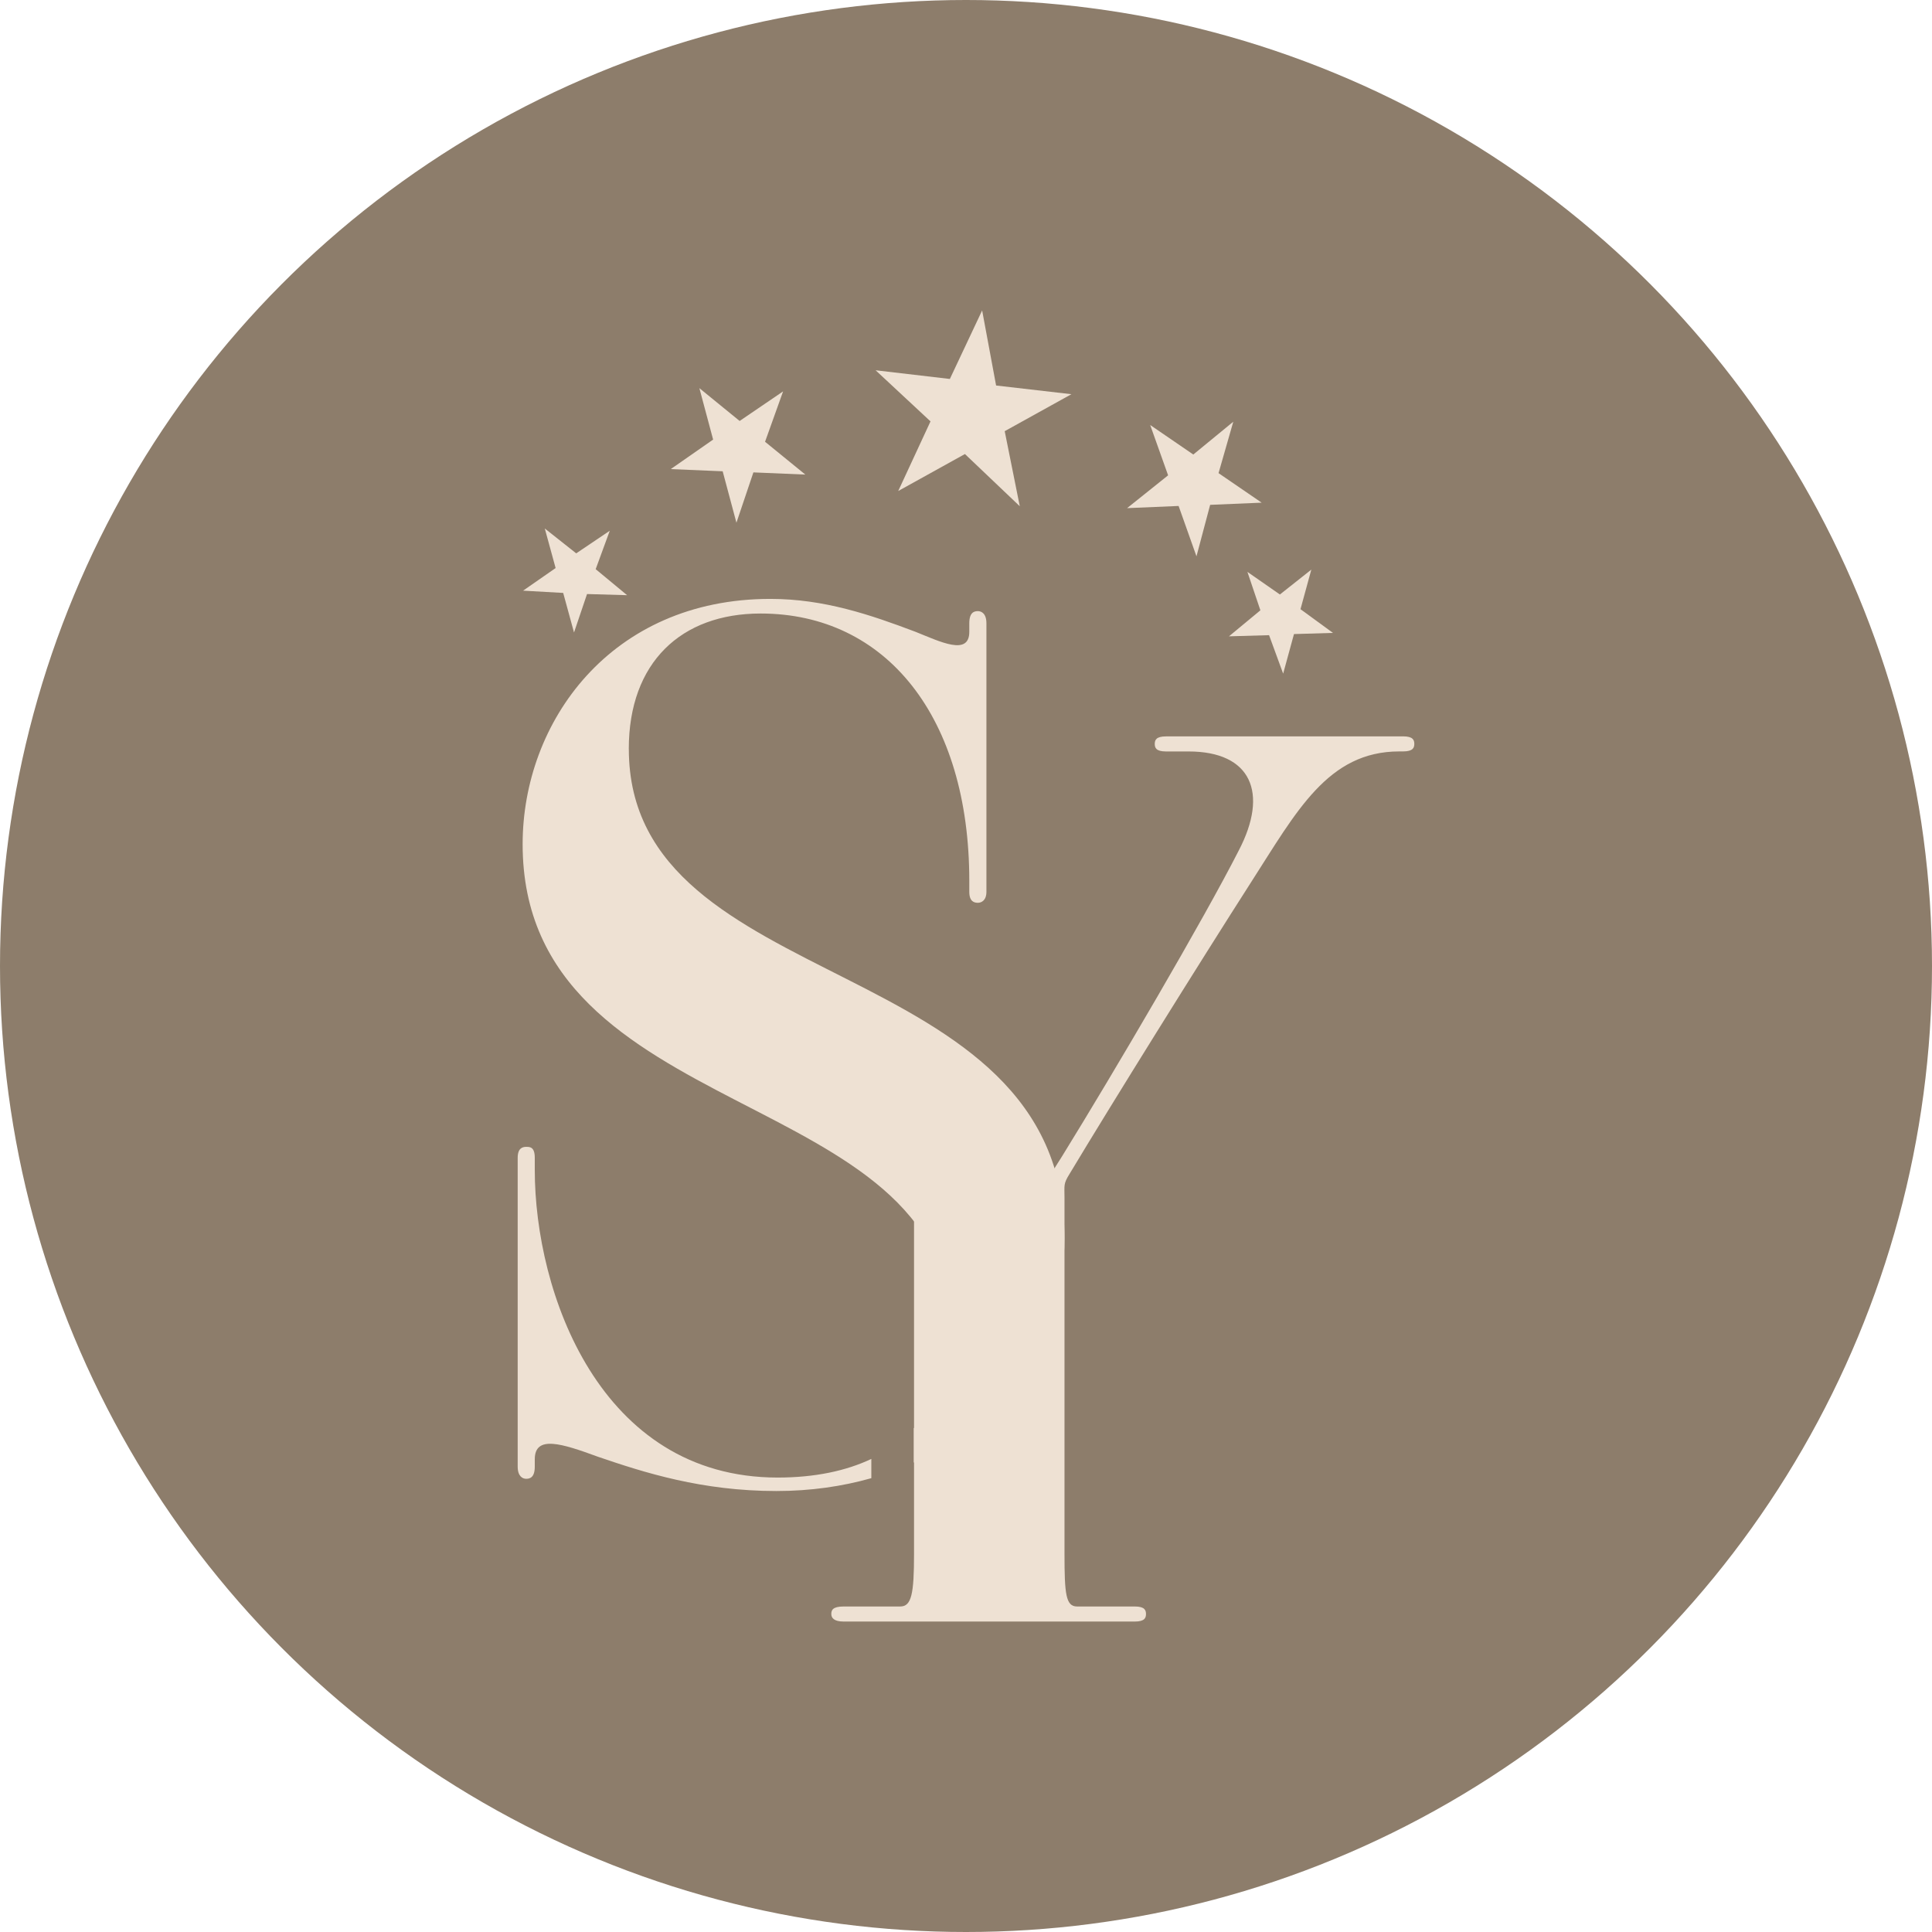 <?xml version="1.0" encoding="UTF-8"?>
<svg id="Layer_1" data-name="Layer 1" xmlns="http://www.w3.org/2000/svg" viewBox="0 0 469.18 469.18">
  <defs>
    <style>
      .cls-1 {
        fill: #8d7d6b;
      }

      .cls-1, .cls-2 {
        stroke-width: 0px;
      }

      .cls-2 {
        fill: #eee1d3;
      }
    </style>
  </defs>
  <circle class="cls-1" cx="234.59" cy="234.59" r="234.59"/>
  <g>
    <polygon class="cls-2" points="230.67 92.03 212.64 89.92 225.97 102.33 218.13 119.24 234.33 110.26 247.65 122.94 243.99 104.71 260.19 95.73 241.9 93.62 238.51 75.39 230.67 92.03"/>
    <polygon class="cls-2" points="289.79 110.38 279.32 103.21 283.67 115.43 273.71 123.4 286.22 122.87 290.56 135.1 293.88 122.6 306.39 122.07 295.92 114.9 299.5 102.41 289.79 110.38"/>
    <polygon class="cls-2" points="179.62 102.23 190.17 95.05 185.79 107.28 195.57 115.25 182.96 114.72 178.84 126.94 175.5 114.45 162.89 113.92 173.18 106.75 169.84 94.26 179.62 102.23"/>
    <polygon class="cls-2" points="310.82 144.37 302.93 138.88 306.08 148.21 298.45 154.53 308.19 154.25 311.61 163.59 314.24 153.98 323.71 153.7 315.82 147.94 318.45 138.33 310.82 144.37"/>
    <polygon class="cls-2" points="139.93 134.38 148.08 128.89 144.66 138.22 152.29 144.54 142.56 144.26 139.4 153.6 136.77 143.99 127.03 143.44 134.93 137.95 132.3 128.34 139.93 134.38"/>
    <g>
      <g>
        <path class="cls-2" d="M152.7,181.89c0-21.04,12.74-32.9,32.01-32.9,30.53,0,50.68,25.19,50.68,64.91v2.67c0,2.37,1.19,2.67,2.08,2.67s2.08-.59,2.08-2.67v-65.2c0-2.37-1.19-2.96-2.08-2.96s-2.08.3-2.08,2.96v2.07c0,5.93-7.11,2.37-13.04,0-10.97-4.15-22.23-8-35.27-8-38.82,0-60.16,29.93-60.16,59.57,0,68.46,103.73,58.38,103.73,117.36,0,9.82-2.96,18.21-8.74,24.47v8.34c22.89-10.37,36.6-31.29,36.6-54.45,0-69.94-105.8-58.38-105.8-118.84Z"/>
        <path class="cls-2" d="M211.61,354.29c-6.14,2.91-13.72,4.53-22.76,4.53-43.27,0-58.98-45.05-58.98-74.68v-2.96c0-2.67-1.19-2.67-2.08-2.67s-2.07.3-2.07,2.67v74.98c0,2.37,1.19,2.96,2.07,2.96s2.08-.3,2.08-2.96v-1.78c0-5.93,6.52-3.85,15.41-.59,11.26,3.85,25.19,8.3,43.27,8.3,8.29,0,15.99-1.12,23.05-3.12v-4.67Z"/>
      </g>
      <path class="cls-2" d="M340.71,178.83h-57.54c-2.43,0-2.74.91-2.74,1.83s.3,1.83,2.74,1.83h5.48c15.22,0,19.49,10.05,12.18,24.05-8.52,16.75-30.14,53.59-42.93,74.29l-8.23,13.02v5.99h-7.9v-3.71h-19.8v81.21c0,9.74-.61,12.79-3.35,12.79h-13.7c-2.74,0-3.04.91-3.04,1.83s.61,1.83,3.04,1.83h70.64c2.43,0,2.74-.91,2.74-1.83s-.3-1.83-2.74-1.83h-14c-2.74,0-3.05-3.05-3.05-12.79v-86.47c0-3.05-.3-3.35,1.22-5.78,10.05-16.75,31.67-51.46,44.15-70.94,10.96-17.05,18.57-31.67,35.93-31.67h.91c2.44,0,2.74-.91,2.74-1.83s-.3-1.83-2.74-1.83Z"/>
    </g>
  </g>
</svg>